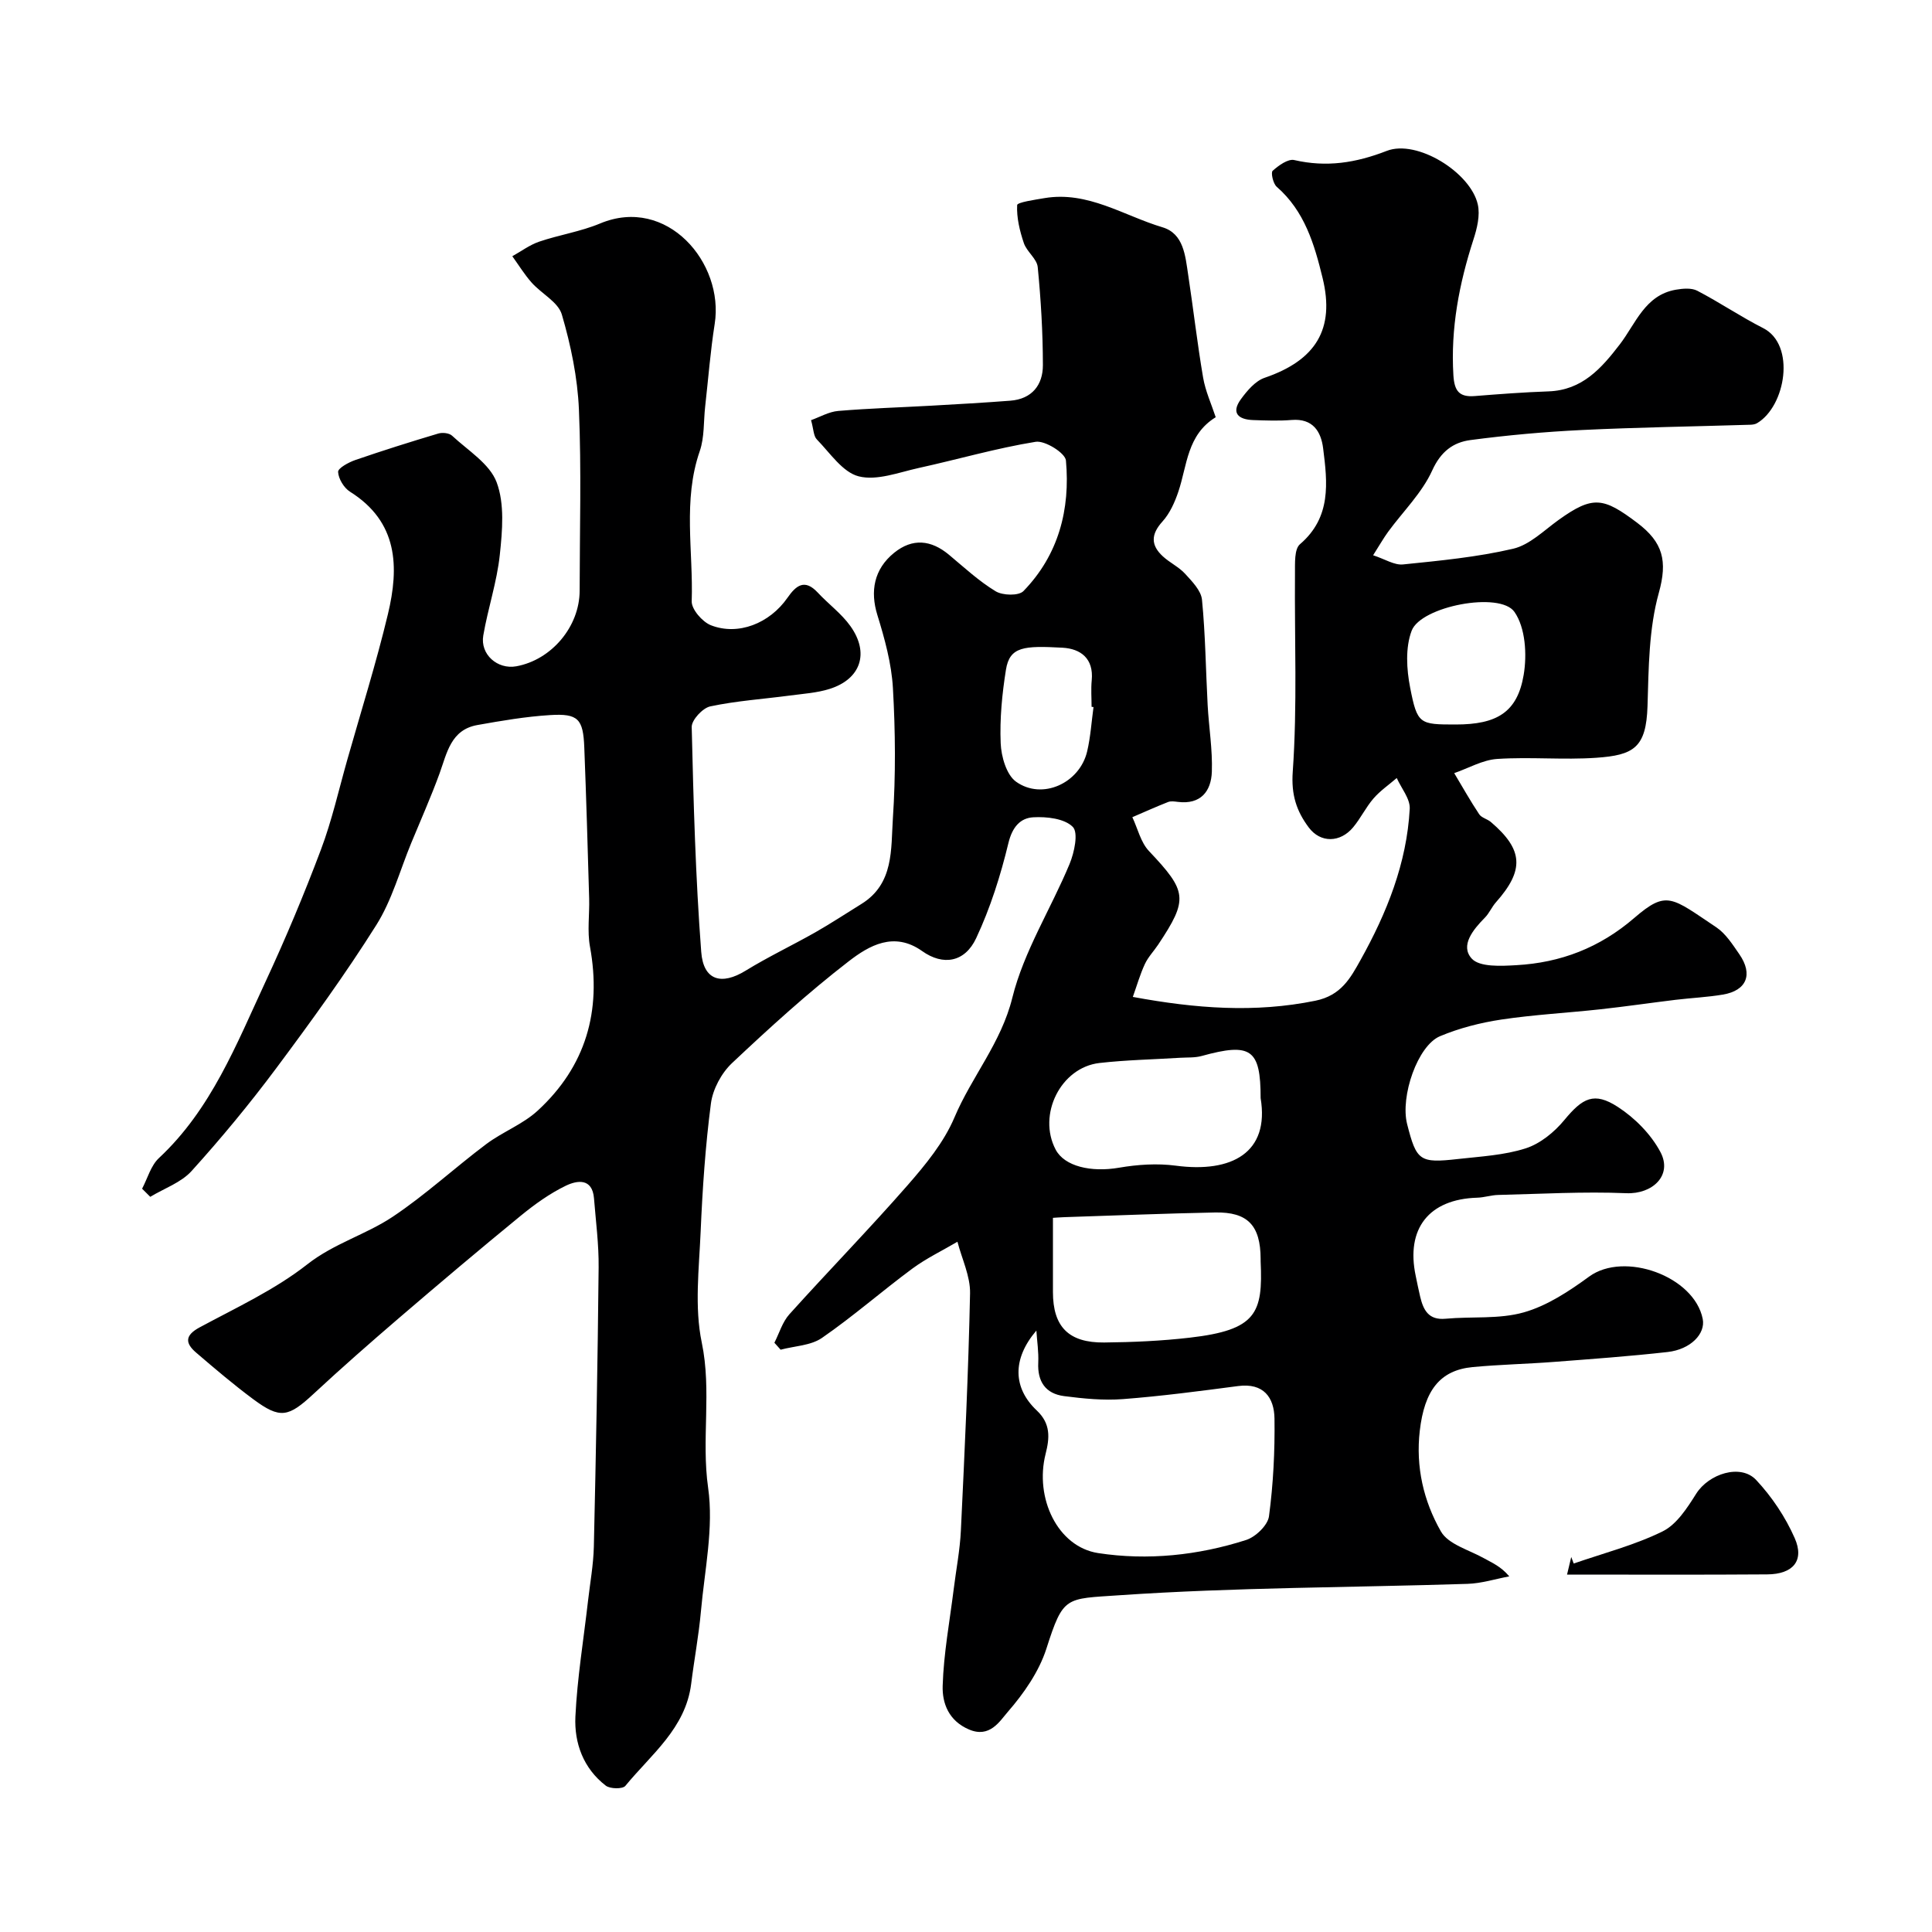 <svg enable-background="new 0 0 400 400" viewBox="0 0 400 400" xmlns="http://www.w3.org/2000/svg"><path d="m29.42 246.11c1.13-2.14 1.8-4.77 3.48-6.34 10.83-10.1 16.04-23.55 22.06-36.49 4.16-8.95 7.99-18.09 11.47-27.33 2.29-6.06 3.71-12.45 5.49-18.71 2.84-10.01 5.97-19.96 8.39-30.07 2.35-9.79 2.12-19.12-7.85-25.37-1.25-.79-2.38-2.66-2.46-4.09-.04-.78 2.16-1.98 3.54-2.46 5.69-1.96 11.43-3.77 17.2-5.49.86-.26 2.27-.11 2.86.45 3.29 3.06 7.78 5.8 9.22 9.63 1.68 4.48 1.19 10.03.66 15.02-.59 5.62-2.46 11.1-3.42 16.7-.68 3.93 2.94 7.09 6.83 6.39 7.31-1.33 13.11-8.23 13.12-15.66.01-12.5.38-25.02-.15-37.49-.28-6.62-1.67-13.31-3.54-19.69-.76-2.58-4.21-4.31-6.25-6.6-1.49-1.68-2.68-3.63-4-5.46 1.85-1.03 3.6-2.35 5.57-3.02 4.15-1.41 8.58-2.08 12.6-3.76 13.85-5.79 25.72 8.16 23.73 20.79-.89 5.66-1.33 11.39-1.97 17.08-.35 3.09-.13 6.38-1.12 9.25-3.55 10.24-1.32 20.73-1.67 31.09-.06 1.66 2.2 4.27 3.97 4.97 5.64 2.21 12.16-.37 15.86-5.69 1.78-2.55 3.55-3.99 6.27-1.07 2.2 2.37 4.91 4.34 6.76 6.94 3.98 5.57 2.15 10.96-4.3 13-2.62.83-5.46 1-8.21 1.37-5.51.73-11.09 1.1-16.51 2.25-1.57.33-3.87 2.82-3.84 4.27.37 15.53.79 31.07 1.97 46.55.45 5.98 4.23 6.95 9.19 3.9 4.67-2.87 9.65-5.23 14.43-7.94 3.25-1.85 6.38-3.92 9.57-5.89 6.75-4.19 6.07-11.36 6.49-17.69.6-8.96.52-18.01.01-26.98-.29-5.11-1.71-10.24-3.23-15.17-1.5-4.87-.72-9.45 3.48-12.85 3.81-3.08 7.66-2.68 11.37.42 3.14 2.62 6.18 5.45 9.65 7.55 1.45.88 4.77.97 5.75-.04 7.28-7.49 9.72-16.92 8.8-27.04-.14-1.55-4.34-4.18-6.27-3.87-8.15 1.32-16.13 3.65-24.21 5.42-4.13.91-8.67 2.69-12.43 1.73-3.33-.85-5.93-4.84-8.66-7.64-.7-.71-.67-2.12-1.2-3.99 1.83-.65 3.69-1.75 5.64-1.91 6.42-.54 12.86-.73 19.3-1.09 5.44-.31 10.87-.61 16.3-1.03 4.49-.34 6.77-3.25 6.76-7.38-.01-6.77-.41-13.55-1.07-20.28-.17-1.73-2.28-3.19-2.88-4.99-.85-2.52-1.51-5.25-1.38-7.85.03-.58 3.65-1.1 5.65-1.44 8.99-1.52 16.41 3.64 24.45 6.04 4.38 1.31 4.71 5.9 5.3 9.77 1.08 7.11 1.89 14.26 3.1 21.34.48 2.81 1.72 5.5 2.61 8.21-5.95 3.66-5.9 9.97-7.73 15.4-.74 2.2-1.77 4.51-3.3 6.2-2.41 2.66-2.42 4.9.08 7.2 1.44 1.33 3.33 2.2 4.63 3.63 1.44 1.58 3.3 3.47 3.48 5.37.71 7.23.78 14.52 1.17 21.79.25 4.61 1.03 9.22.87 13.81-.14 4.05-2.31 6.84-7.05 6.24-.66-.08-1.41-.2-1.99.02-2.5.98-4.95 2.09-7.42 3.15 1.12 2.37 1.73 5.21 3.45 7.02 7.89 8.35 8.18 9.92 1.91 19.35-.91 1.36-2.09 2.58-2.77 4.04-.99 2.13-1.64 4.42-2.49 6.8 13.03 2.41 25.28 3.34 37.79.79 5.35-1.09 7.27-4.7 9.36-8.44 5.43-9.74 9.57-20.02 10.18-31.3.11-2.07-1.74-4.24-2.69-6.37-1.62 1.4-3.42 2.63-4.81 4.23-1.59 1.84-2.66 4.11-4.22 5.98-2.66 3.19-6.75 3.3-9.2.01-2.49-3.34-3.65-6.7-3.3-11.54.96-13.63.35-27.37.46-41.07.02-2.06-.16-5 1.04-6.02 6.52-5.59 5.69-12.73 4.79-19.86-.44-3.49-2.14-6.21-6.5-5.86-2.65.22-5.33.11-8 .02-3.05-.11-4.62-1.46-2.51-4.34 1.28-1.75 2.97-3.75 4.89-4.41 10.61-3.62 14.58-10.09 12.02-20.62-1.71-7.03-3.73-13.9-9.52-18.94-.74-.65-1.24-2.92-.83-3.3 1.23-1.1 3.18-2.52 4.48-2.22 6.68 1.54 12.73.59 19.14-1.9 6.26-2.44 17.36 4.46 18.85 11.08.51 2.25-.15 4.97-.9 7.27-2.96 9.15-4.74 18.4-4.15 28.1.2 3.23 1.18 4.57 4.42 4.31 5.09-.41 10.18-.79 15.28-.97 6.96-.25 10.92-4.74 14.76-9.74 3.3-4.31 5.21-10.2 11.6-11.31 1.44-.25 3.24-.41 4.44.22 4.63 2.41 8.98 5.37 13.63 7.73 6.8 3.45 4.68 16.16-1.25 19.68-.4.24-.95.32-1.43.33-11.62.36-23.24.53-34.85 1.09-7.71.37-15.42 1.07-23.07 2.08-3.56.47-6.13 2.36-7.91 6.28-2.11 4.66-6.04 8.49-9.13 12.71-.94 1.29-1.73 2.69-3.11 4.86 2.46.8 4.4 2.09 6.2 1.9 7.64-.78 15.34-1.51 22.79-3.25 3.42-.8 6.38-3.79 9.42-5.97 7.1-5.09 9.27-4.67 16.25.59 5.37 4.05 6.33 7.9 4.49 14.52-2.08 7.46-2.1 15.58-2.34 23.44-.27 8.64-2.87 10.16-10.63 10.7-6.8.47-13.68-.21-20.48.24-3.02.2-5.94 1.91-8.91 2.94 1.71 2.85 3.33 5.75 5.17 8.51.49.74 1.68.98 2.42 1.61 6.73 5.74 6.96 9.96 1.04 16.63-.86.97-1.38 2.26-2.28 3.17-2.43 2.46-5.17 5.78-2.73 8.47 1.63 1.8 6.09 1.55 9.23 1.37 9.18-.51 17.26-3.6 24.43-9.78 6.75-5.82 7.71-4.25 16.97 1.93 1.96 1.31 3.38 3.56 4.78 5.58 2.89 4.18 1.52 7.53-3.41 8.36-3.23.54-6.53.69-9.78 1.08-5.19.63-10.36 1.39-15.55 1.96-6.85.75-13.74 1.11-20.55 2.13-4.31.65-8.66 1.76-12.67 3.44-4.66 1.95-8.27 12.49-6.82 18.2 1.94 7.62 2.58 8.13 10.54 7.23 4.71-.53 9.57-.78 14.02-2.21 3.01-.97 5.93-3.36 7.99-5.86 3.78-4.57 6.15-5.91 11.08-2.71 3.52 2.28 6.86 5.66 8.81 9.33 2.57 4.83-1.64 8.76-7.07 8.53-8.81-.37-17.67.15-26.5.36-1.46.03-2.9.53-4.36.57-9.99.3-14.81 6.4-12.73 16.2.3 1.43.58 2.87.92 4.29.66 2.76 1.73 4.9 5.26 4.57 5.41-.5 11.09.13 16.2-1.32 4.84-1.37 9.39-4.39 13.53-7.41 7.25-5.29 21.75-.09 23.51 8.77.61 3.07-2.5 6.31-7.27 6.85-7.83.88-15.71 1.45-23.57 2.05-5.59.43-11.21.54-16.8 1.07-6.79.65-9.98 4.86-10.94 13.19-.87 7.49.8 14.57 4.37 20.83 1.53 2.69 5.84 3.83 8.94 5.57 1.67.94 3.45 1.65 5.22 3.74-2.88.54-5.75 1.46-8.65 1.55-24.03.77-48.11.72-72.08 2.36-11.2.77-11.59.08-15.1 11.04-1.53 4.77-4.67 9.28-8 13.11-1.68 1.94-3.74 5.48-8.03 3.64-4.22-1.8-5.56-5.45-5.45-9.03.2-6.68 1.45-13.33 2.28-19.99.5-4.06 1.3-8.11 1.49-12.18.78-16.36 1.56-32.73 1.9-49.1.07-3.54-1.69-7.12-2.61-10.68-3.13 1.84-6.45 3.43-9.35 5.57-6.31 4.67-12.24 9.88-18.7 14.34-2.31 1.6-5.68 1.67-8.56 2.44-.43-.48-.86-.96-1.29-1.44 1.01-1.98 1.66-4.29 3.1-5.89 8.08-8.98 16.52-17.62 24.47-26.71 3.74-4.28 7.53-8.9 9.71-14.05 3.57-8.45 9.66-15.41 11.98-24.77 2.38-9.62 8-18.42 11.86-27.72.98-2.37 1.85-6.45.66-7.66-1.71-1.73-5.39-2.15-8.17-1.99-2.71.15-4.36 2.03-5.16 5.34-1.62 6.72-3.74 13.43-6.67 19.68-2.35 5.03-6.86 5.76-11.19 2.68-5.83-4.14-10.99-1.13-15.18 2.1-8.46 6.53-16.41 13.77-24.2 21.11-2.18 2.06-3.96 5.38-4.35 8.33-1.15 8.8-1.75 17.7-2.13 26.57-.33 7.65-1.3 15.59.23 22.93 2.1 10.06-.11 20.03 1.32 30.08 1.18 8.29-.73 17.05-1.49 25.57-.45 5.03-1.4 10.01-2.02 15.03-1.16 9.22-8.3 14.61-13.63 21.12-.56.68-3.16.64-4.05-.05-4.63-3.56-6.55-8.8-6.29-14.3.38-8 1.7-15.95 2.61-23.93.43-3.75 1.12-7.5 1.21-11.27.44-19.27.8-38.53.99-57.8.05-4.76-.58-9.54-.96-14.3-.35-4.26-3.52-3.72-5.81-2.62-3.34 1.61-6.45 3.85-9.34 6.21-8.52 6.97-16.93 14.08-25.29 21.25-5.94 5.1-11.83 10.27-17.57 15.6-5.28 4.91-6.95 5.29-12.54 1.15-4.08-3.03-7.97-6.34-11.83-9.65-2.27-1.95-2.36-3.56.73-5.22 7.59-4.09 15.57-7.78 22.29-13.05 5.53-4.34 12.11-6.14 17.68-9.85 6.79-4.53 12.84-10.15 19.39-15.06 3.38-2.53 7.57-4.09 10.63-6.91 9.96-9.16 13.27-20.62 10.83-33.94-.59-3.23-.08-6.65-.17-9.98-.3-10.43-.6-20.87-1.01-31.3-.23-5.89-1.27-7.04-7.08-6.68-5.04.31-10.06 1.17-15.05 2.06-5.52.98-6.3 5.8-7.85 10.07-1.77 4.85-3.88 9.58-5.85 14.36-2.35 5.69-3.99 11.84-7.23 16.98-6.42 10.2-13.52 19.99-20.73 29.66-5.48 7.35-11.35 14.45-17.5 21.25-2.17 2.41-5.68 3.61-8.57 5.36-.56-.55-1.13-1.11-1.69-1.68zm185.15 29.37c-5.07 5.94-4.82 11.92.08 16.54 2.92 2.75 2.67 5.69 1.83 9-2.31 9.13 2.49 19.24 10.88 20.53 10.26 1.57 20.67.48 30.63-2.71 1.97-.63 4.49-3.05 4.74-4.91.89-6.68 1.23-13.47 1.14-20.21-.06-4.4-2.26-7.45-7.55-6.75-7.92 1.04-15.86 2.09-23.82 2.7-4.03.31-8.16-.1-12.19-.62-3.84-.5-5.55-3.01-5.35-6.96.1-2.19-.25-4.41-.39-6.61zm3.43-23.34v15.36c0 7.16 3.22 10.52 10.6 10.45 5.91-.06 11.86-.32 17.73-1 13.79-1.59 15.17-5.04 14.67-15.82-.01-.17 0-.33 0-.5-.03-6.91-2.66-9.73-9.43-9.6-10.4.21-20.8.63-31.21.97-.97.04-1.94.11-2.36.14zm43-24.78c0-10.16-1.99-11.55-12.21-8.73-1.4.39-2.95.28-4.43.37-5.57.35-11.18.45-16.72 1.08-8.04.92-12.88 10.71-9.08 17.93 1.83 3.48 7.34 4.75 13.13 3.75 3.84-.66 7.91-.93 11.75-.42 11.62 1.54 19.43-2.71 17.56-13.98zm40.4-77.36c8.5 0 12.75-2.51 14.06-10.27.71-4.22.37-9.77-1.91-13.04-3-4.31-19.36-1.17-21.28 3.89-1.33 3.5-1.06 8-.31 11.81 1.48 7.57 1.94 7.61 9.44 7.61zm-75-3.61c-.13-.02-.27-.03-.4-.05 0-1.83-.15-3.67.03-5.49.43-4.52-2.29-6.54-6.06-6.75-7.97-.43-10.93-.25-11.7 4.56-.8 5.01-1.3 10.16-1.09 15.21.11 2.76 1.19 6.54 3.18 7.97 5.42 3.87 13.17.31 14.72-6.26.71-3.01.9-6.13 1.32-9.19z" fill="#000001"/><path d="m324.44 326c.34-1.41.6-2.52.87-3.64.17.45.34.9.51 1.35 6.17-2.14 12.58-3.79 18.4-6.65 2.91-1.43 5.1-4.85 6.95-7.79 2.6-4.13 9.2-6.29 12.42-2.86 3.26 3.48 6.06 7.67 7.98 12.03 2.07 4.68-.34 7.49-5.7 7.52-13.63.1-27.26.04-41.43.04z" fill="#000001"/></svg>
